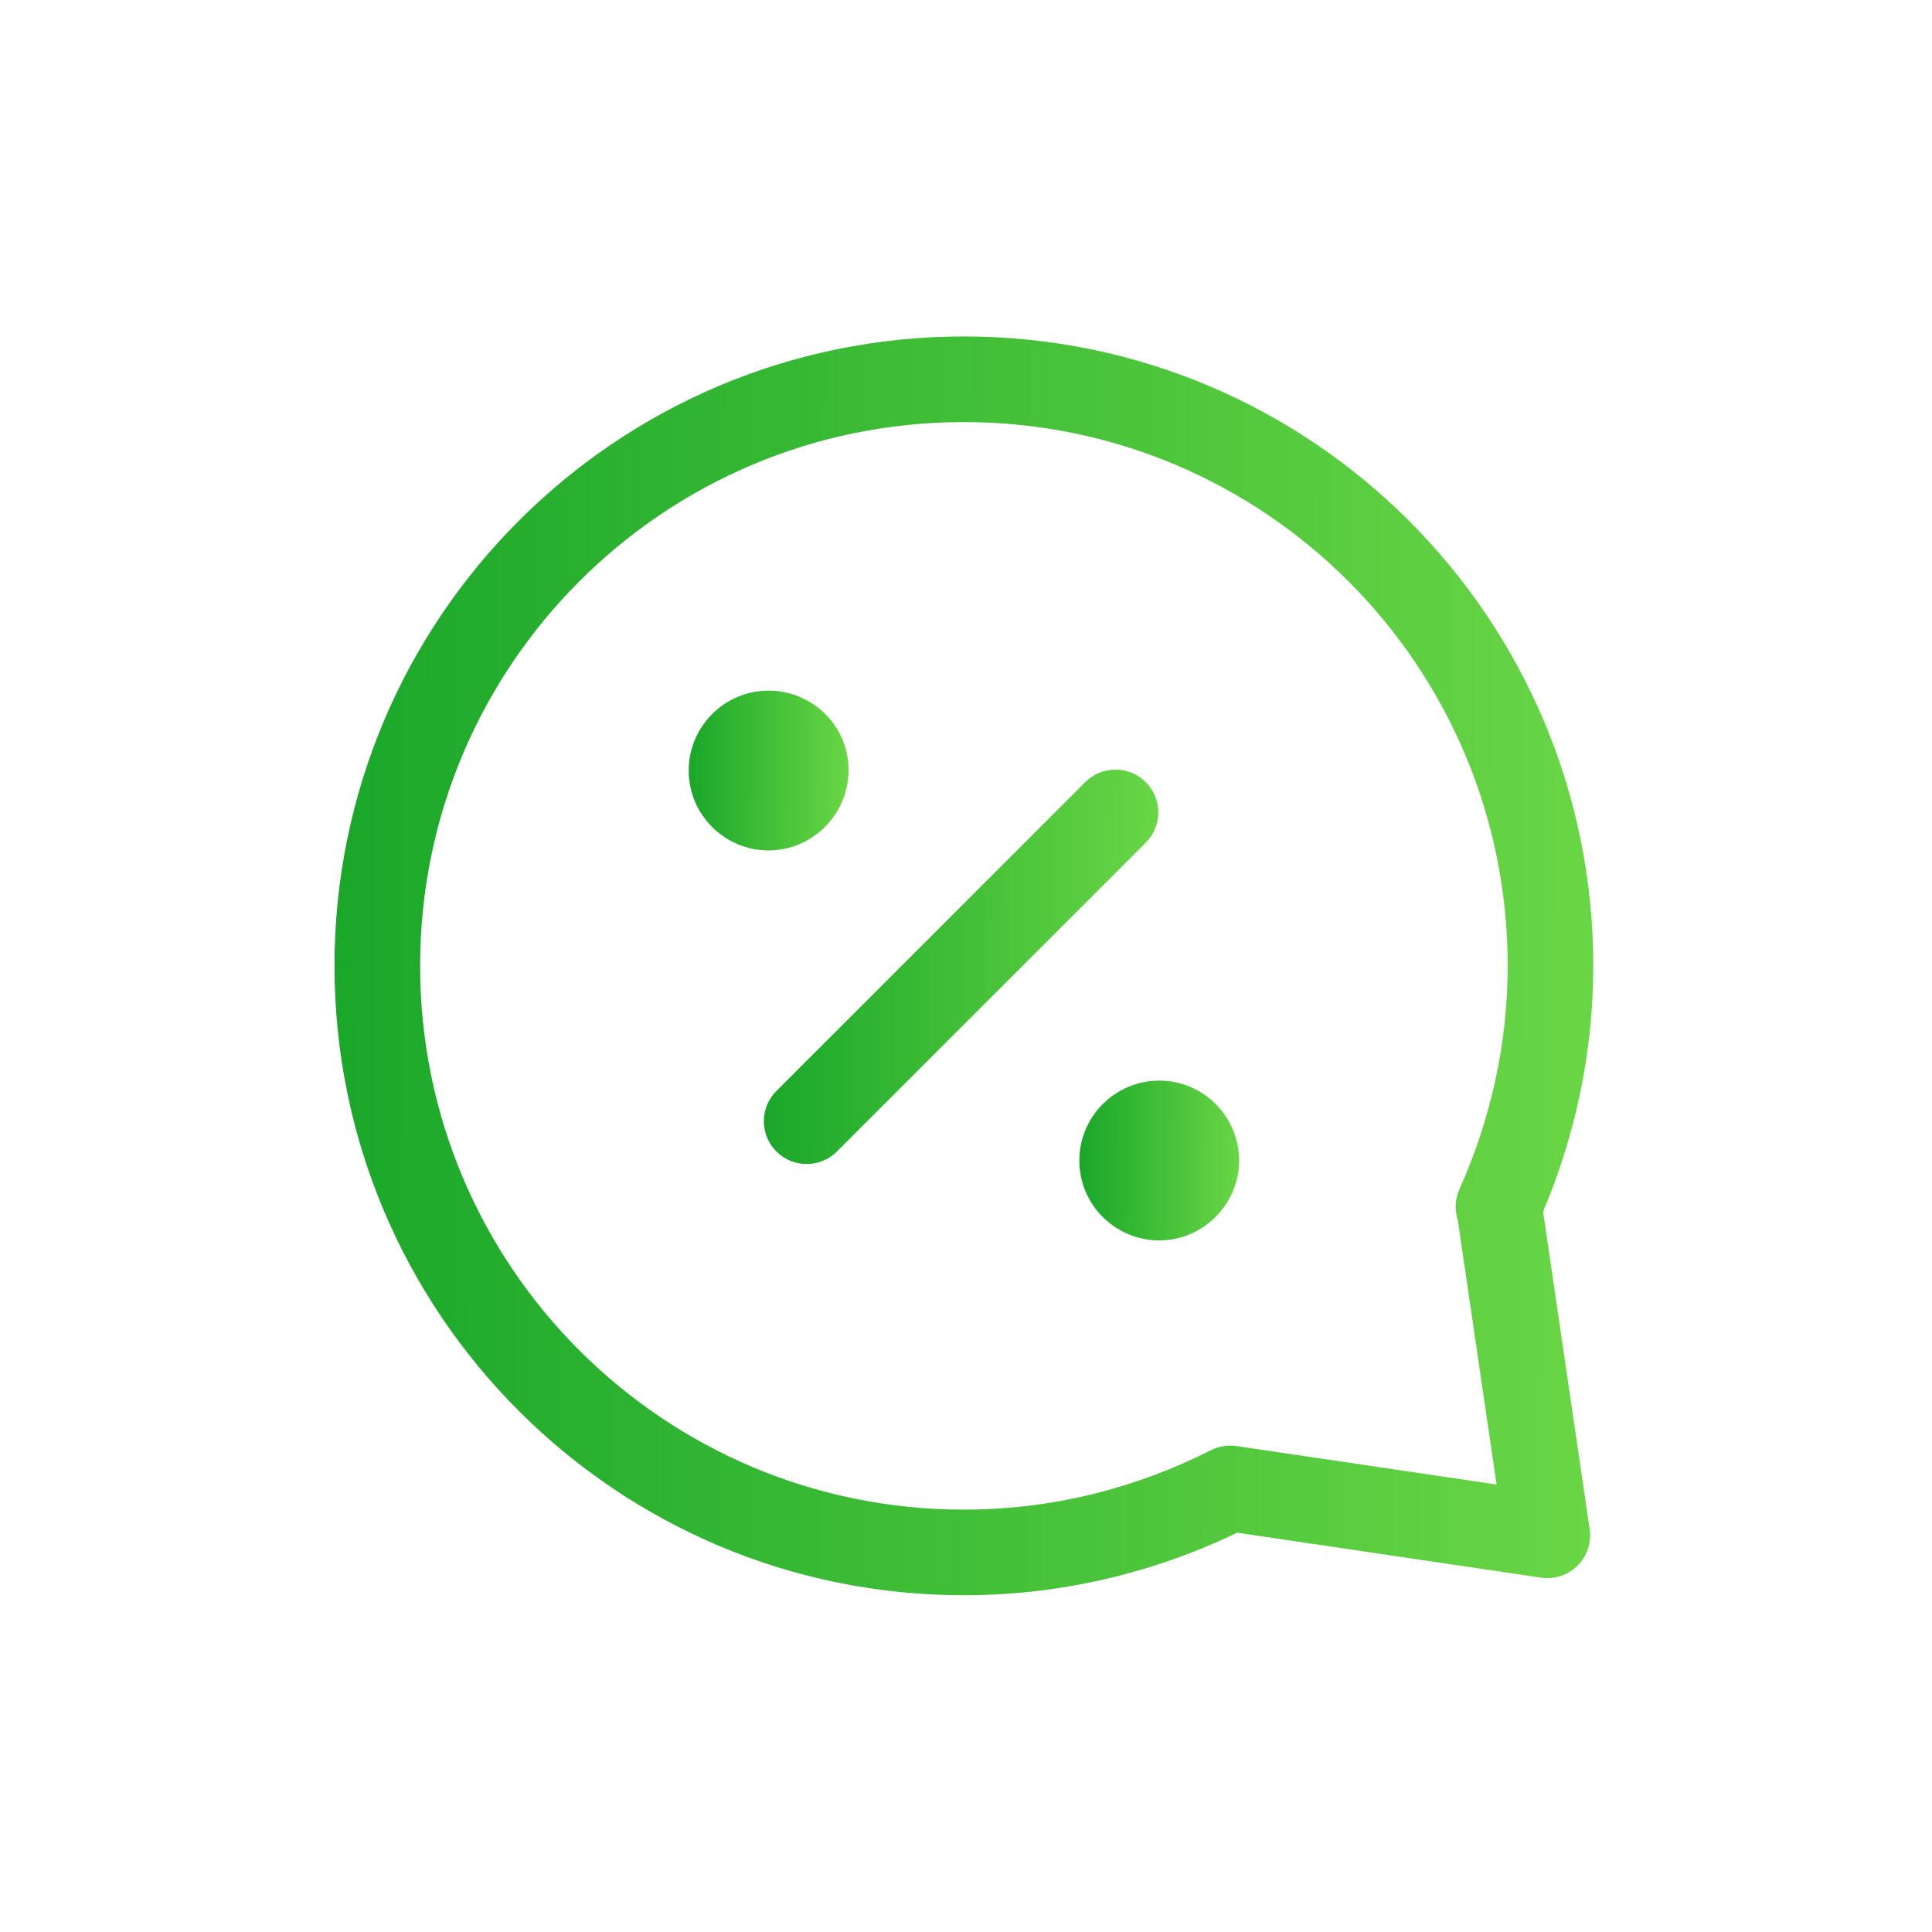 <?xml version="1.0" encoding="UTF-8"?>
<svg xmlns="http://www.w3.org/2000/svg" width="66" height="66" viewBox="0 0 66 66" fill="none">
  <path fill-rule="evenodd" clip-rule="evenodd" d="M39.141 26.719C39.712 27.29 39.712 28.215 39.141 28.787L28.591 39.337C28.02 39.908 27.094 39.908 26.523 39.337C25.952 38.766 25.952 37.84 26.523 37.269L37.073 26.719C37.644 26.148 38.57 26.148 39.141 26.719Z" fill="url(#paint0_linear_52_1331)"></path>
  <path d="M26.257 23.593C24.74 23.593 23.527 24.828 23.527 26.323C23.527 27.839 24.762 29.052 26.257 29.052C27.751 29.052 28.986 27.817 28.986 26.323C29.008 24.828 27.773 23.593 26.257 23.593Z" fill="url(#paint1_linear_52_1331)"></path>
  <path d="M39.602 36.916C38.085 36.916 36.872 38.151 36.872 39.646C36.872 41.162 38.107 42.375 39.602 42.375C41.096 42.375 42.331 41.14 42.331 39.646C42.331 38.151 41.118 36.916 39.602 36.916Z" fill="url(#paint2_linear_52_1331)"></path>
  <path fill-rule="evenodd" clip-rule="evenodd" d="M11.427 32.995C11.427 21.117 21.051 11.494 32.928 11.494C44.806 11.494 54.429 21.117 54.429 32.995C54.429 35.969 53.803 38.814 52.714 41.391L54.305 52.236C54.373 52.694 54.219 53.157 53.892 53.483C53.565 53.81 53.102 53.963 52.645 53.895L42.265 52.359C39.444 53.716 36.272 54.496 32.928 54.496C21.051 54.496 11.427 44.873 11.427 32.995ZM49.801 41.683C49.689 41.341 49.705 40.965 49.856 40.629C50.903 38.293 51.505 35.702 51.505 32.995C51.505 22.733 43.191 14.419 32.928 14.419C22.666 14.419 14.352 22.733 14.352 32.995C14.352 43.257 22.666 51.571 32.928 51.571C35.959 51.571 38.831 50.829 41.365 49.542C41.635 49.405 41.941 49.355 42.241 49.399L51.126 50.714L49.801 41.683Z" fill="url(#paint3_linear_52_1331)"></path>
  <defs>
    <linearGradient id="paint0_linear_52_1331" x1="26.095" y1="30.289" x2="39.596" y2="30.34" gradientUnits="userSpaceOnUse">
      <stop stop-color="#1AA72A"></stop>
      <stop offset="1" stop-color="#69D645"></stop>
    </linearGradient>
    <linearGradient id="paint1_linear_52_1331" x1="23.527" y1="25.213" x2="28.997" y2="25.234" gradientUnits="userSpaceOnUse">
      <stop stop-color="#1AA72A"></stop>
      <stop offset="1" stop-color="#69D645"></stop>
    </linearGradient>
    <linearGradient id="paint2_linear_52_1331" x1="36.872" y1="38.536" x2="42.342" y2="38.557" gradientUnits="userSpaceOnUse">
      <stop stop-color="#1AA72A"></stop>
      <stop offset="1" stop-color="#69D645"></stop>
    </linearGradient>
    <linearGradient id="paint3_linear_52_1331" x1="11.427" y1="24.255" x2="54.516" y2="24.419" gradientUnits="userSpaceOnUse">
      <stop stop-color="#1AA72A"></stop>
      <stop offset="1" stop-color="#69D645"></stop>
    </linearGradient>
  </defs>
</svg>
